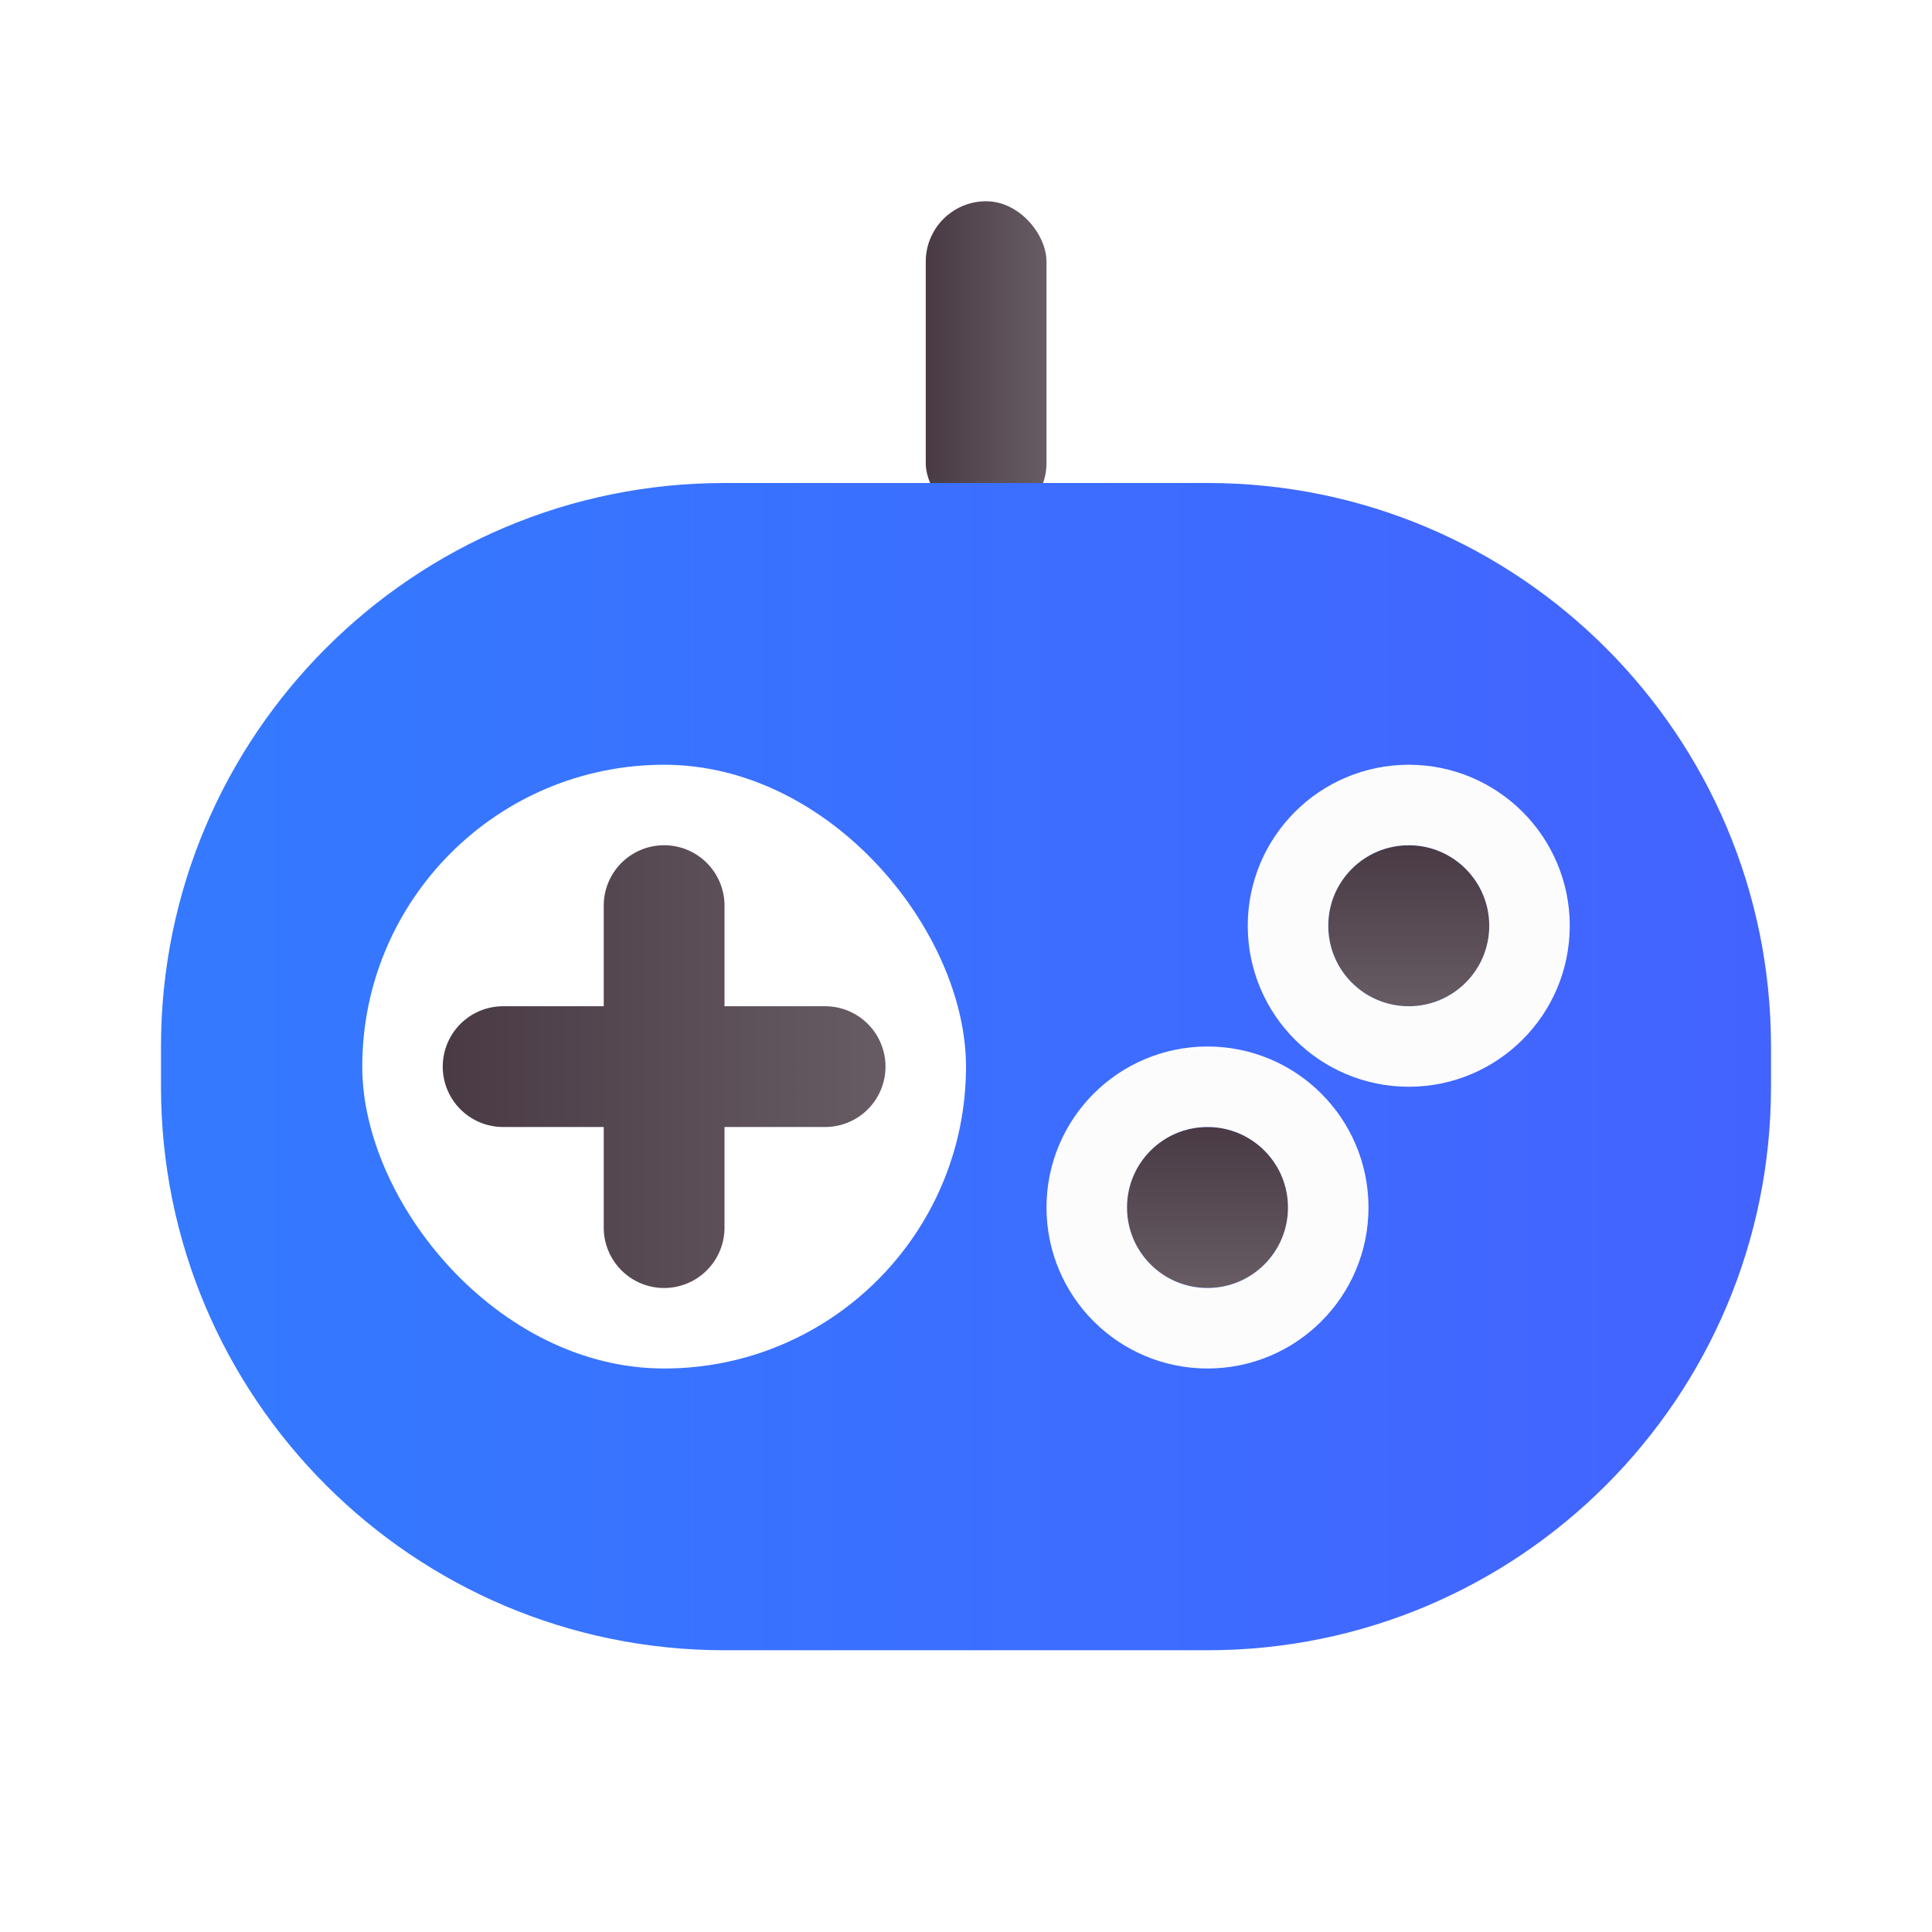 <svg xmlns="http://www.w3.org/2000/svg" width="48" height="48" fill="none"><mask id="a" width="48" height="48" x="0" y="0" maskUnits="userSpaceOnUse" style="mask-type:alpha"><path fill="#fff" d="M0 0h48v48H0z"/></mask><g mask="url(#a)"><g filter="url(#b)"><rect width="3" height="8" x="23" y="5" fill="url(#c)" rx="1.5"/></g><g filter="url(#d)"><path fill="url(#e)" d="M4 26c0-7.732 6.268-14 14-14h12c7.732 0 14 6.268 14 14v1c0 7.732-6.268 14-14 14H18c-7.732 0-14-6.268-14-14v-1Z"/></g><rect width="15" height="15" x="9" y="19" fill="#fff" rx="7.5"/><g filter="url(#f)"><path fill="url(#g)" fill-rule="evenodd" d="M18 22.5a1.5 1.5 0 0 0-3 0V25h-2.5a1.5 1.5 0 0 0 0 3H15v2.5a1.5 1.5 0 0 0 3 0V28h2.5a1.5 1.5 0 0 0 0-3H18v-2.5Z" clip-rule="evenodd"/></g><g filter="url(#h)"><circle cx="30" cy="30" r="2" fill="url(#i)" transform="rotate(90 30 30)"/></g><circle cx="30" cy="30" r="3" stroke="#FCFCFC" stroke-width="2" transform="rotate(90 30 30)"/><g filter="url(#j)"><circle cx="35" cy="23" r="2" fill="url(#k)" transform="rotate(90 35 23)"/></g><circle cx="35" cy="23" r="3" stroke="#FCFCFC" stroke-width="2" transform="rotate(90 35 23)"/></g><defs><linearGradient id="c" x1="23" x2="26" y1="9.877" y2="9.877" gradientUnits="userSpaceOnUse"><stop stop-color="#493A44"/><stop offset="1" stop-color="#675C64"/></linearGradient><linearGradient id="e" x1="6" x2="45.734" y1="29.459" y2="29.459" gradientUnits="userSpaceOnUse"><stop stop-color="#3479FF"/><stop offset="1" stop-color="#4462FF"/></linearGradient><linearGradient id="g" x1="11" x2="22" y1="27.706" y2="27.706" gradientUnits="userSpaceOnUse"><stop stop-color="#493A44"/><stop offset="1" stop-color="#675C64"/></linearGradient><linearGradient id="i" x1="28" x2="32" y1="30.438" y2="30.438" gradientUnits="userSpaceOnUse"><stop stop-color="#493A44"/><stop offset="1" stop-color="#675C64"/></linearGradient><linearGradient id="k" x1="33" x2="37" y1="23.438" y2="23.438" gradientUnits="userSpaceOnUse"><stop stop-color="#493A44"/><stop offset="1" stop-color="#675C64"/></linearGradient><filter id="b" width="3" height="8" x="23" y="5" color-interpolation-filters="sRGB" filterUnits="userSpaceOnUse"><feFlood flood-opacity="0" result="BackgroundImageFix"/><feBlend in="SourceGraphic" in2="BackgroundImageFix" result="shape"/><feColorMatrix in="SourceAlpha" result="hardAlpha" values="0 0 0 0 0 0 0 0 0 0 0 0 0 0 0 0 0 0 127 0"/><feOffset/><feGaussianBlur stdDeviation="4"/><feComposite in2="hardAlpha" k2="-1" k3="1" operator="arithmetic"/><feColorMatrix values="0 0 0 0 0 0 0 0 0 0 0 0 0 0 0 0 0 0 0.61 0"/><feBlend in2="shape" result="effect1_innerShadow_1787_162"/></filter><filter id="d" width="40" height="29" x="4" y="12" color-interpolation-filters="sRGB" filterUnits="userSpaceOnUse"><feFlood flood-opacity="0" result="BackgroundImageFix"/><feBlend in="SourceGraphic" in2="BackgroundImageFix" result="shape"/><feColorMatrix in="SourceAlpha" result="hardAlpha" values="0 0 0 0 0 0 0 0 0 0 0 0 0 0 0 0 0 0 127 0"/><feOffset/><feGaussianBlur stdDeviation="1"/><feComposite in2="hardAlpha" k2="-1" k3="1" operator="arithmetic"/><feColorMatrix values="0 0 0 0 0.921 0 0 0 0 0.929 0 0 0 0 1 0 0 0 0.91 0"/><feBlend in2="shape" result="effect1_innerShadow_1787_162"/></filter><filter id="f" width="11" height="11" x="11" y="21" color-interpolation-filters="sRGB" filterUnits="userSpaceOnUse"><feFlood flood-opacity="0" result="BackgroundImageFix"/><feBlend in="SourceGraphic" in2="BackgroundImageFix" result="shape"/><feColorMatrix in="SourceAlpha" result="hardAlpha" values="0 0 0 0 0 0 0 0 0 0 0 0 0 0 0 0 0 0 127 0"/><feOffset/><feGaussianBlur stdDeviation="4"/><feComposite in2="hardAlpha" k2="-1" k3="1" operator="arithmetic"/><feColorMatrix values="0 0 0 0 0 0 0 0 0 0 0 0 0 0 0 0 0 0 0.61 0"/><feBlend in2="shape" result="effect1_innerShadow_1787_162"/></filter><filter id="h" width="8" height="8" x="26" y="26" color-interpolation-filters="sRGB" filterUnits="userSpaceOnUse"><feFlood flood-opacity="0" result="BackgroundImageFix"/><feBlend in="SourceGraphic" in2="BackgroundImageFix" result="shape"/><feColorMatrix in="SourceAlpha" result="hardAlpha" values="0 0 0 0 0 0 0 0 0 0 0 0 0 0 0 0 0 0 127 0"/><feOffset/><feGaussianBlur stdDeviation="4"/><feComposite in2="hardAlpha" k2="-1" k3="1" operator="arithmetic"/><feColorMatrix values="0 0 0 0 0 0 0 0 0 0 0 0 0 0 0 0 0 0 0.61 0"/><feBlend in2="shape" result="effect1_innerShadow_1787_162"/></filter><filter id="j" width="8" height="8" x="31" y="19" color-interpolation-filters="sRGB" filterUnits="userSpaceOnUse"><feFlood flood-opacity="0" result="BackgroundImageFix"/><feBlend in="SourceGraphic" in2="BackgroundImageFix" result="shape"/><feColorMatrix in="SourceAlpha" result="hardAlpha" values="0 0 0 0 0 0 0 0 0 0 0 0 0 0 0 0 0 0 127 0"/><feOffset/><feGaussianBlur stdDeviation="4"/><feComposite in2="hardAlpha" k2="-1" k3="1" operator="arithmetic"/><feColorMatrix values="0 0 0 0 0 0 0 0 0 0 0 0 0 0 0 0 0 0 0.61 0"/><feBlend in2="shape" result="effect1_innerShadow_1787_162"/></filter></defs></svg>